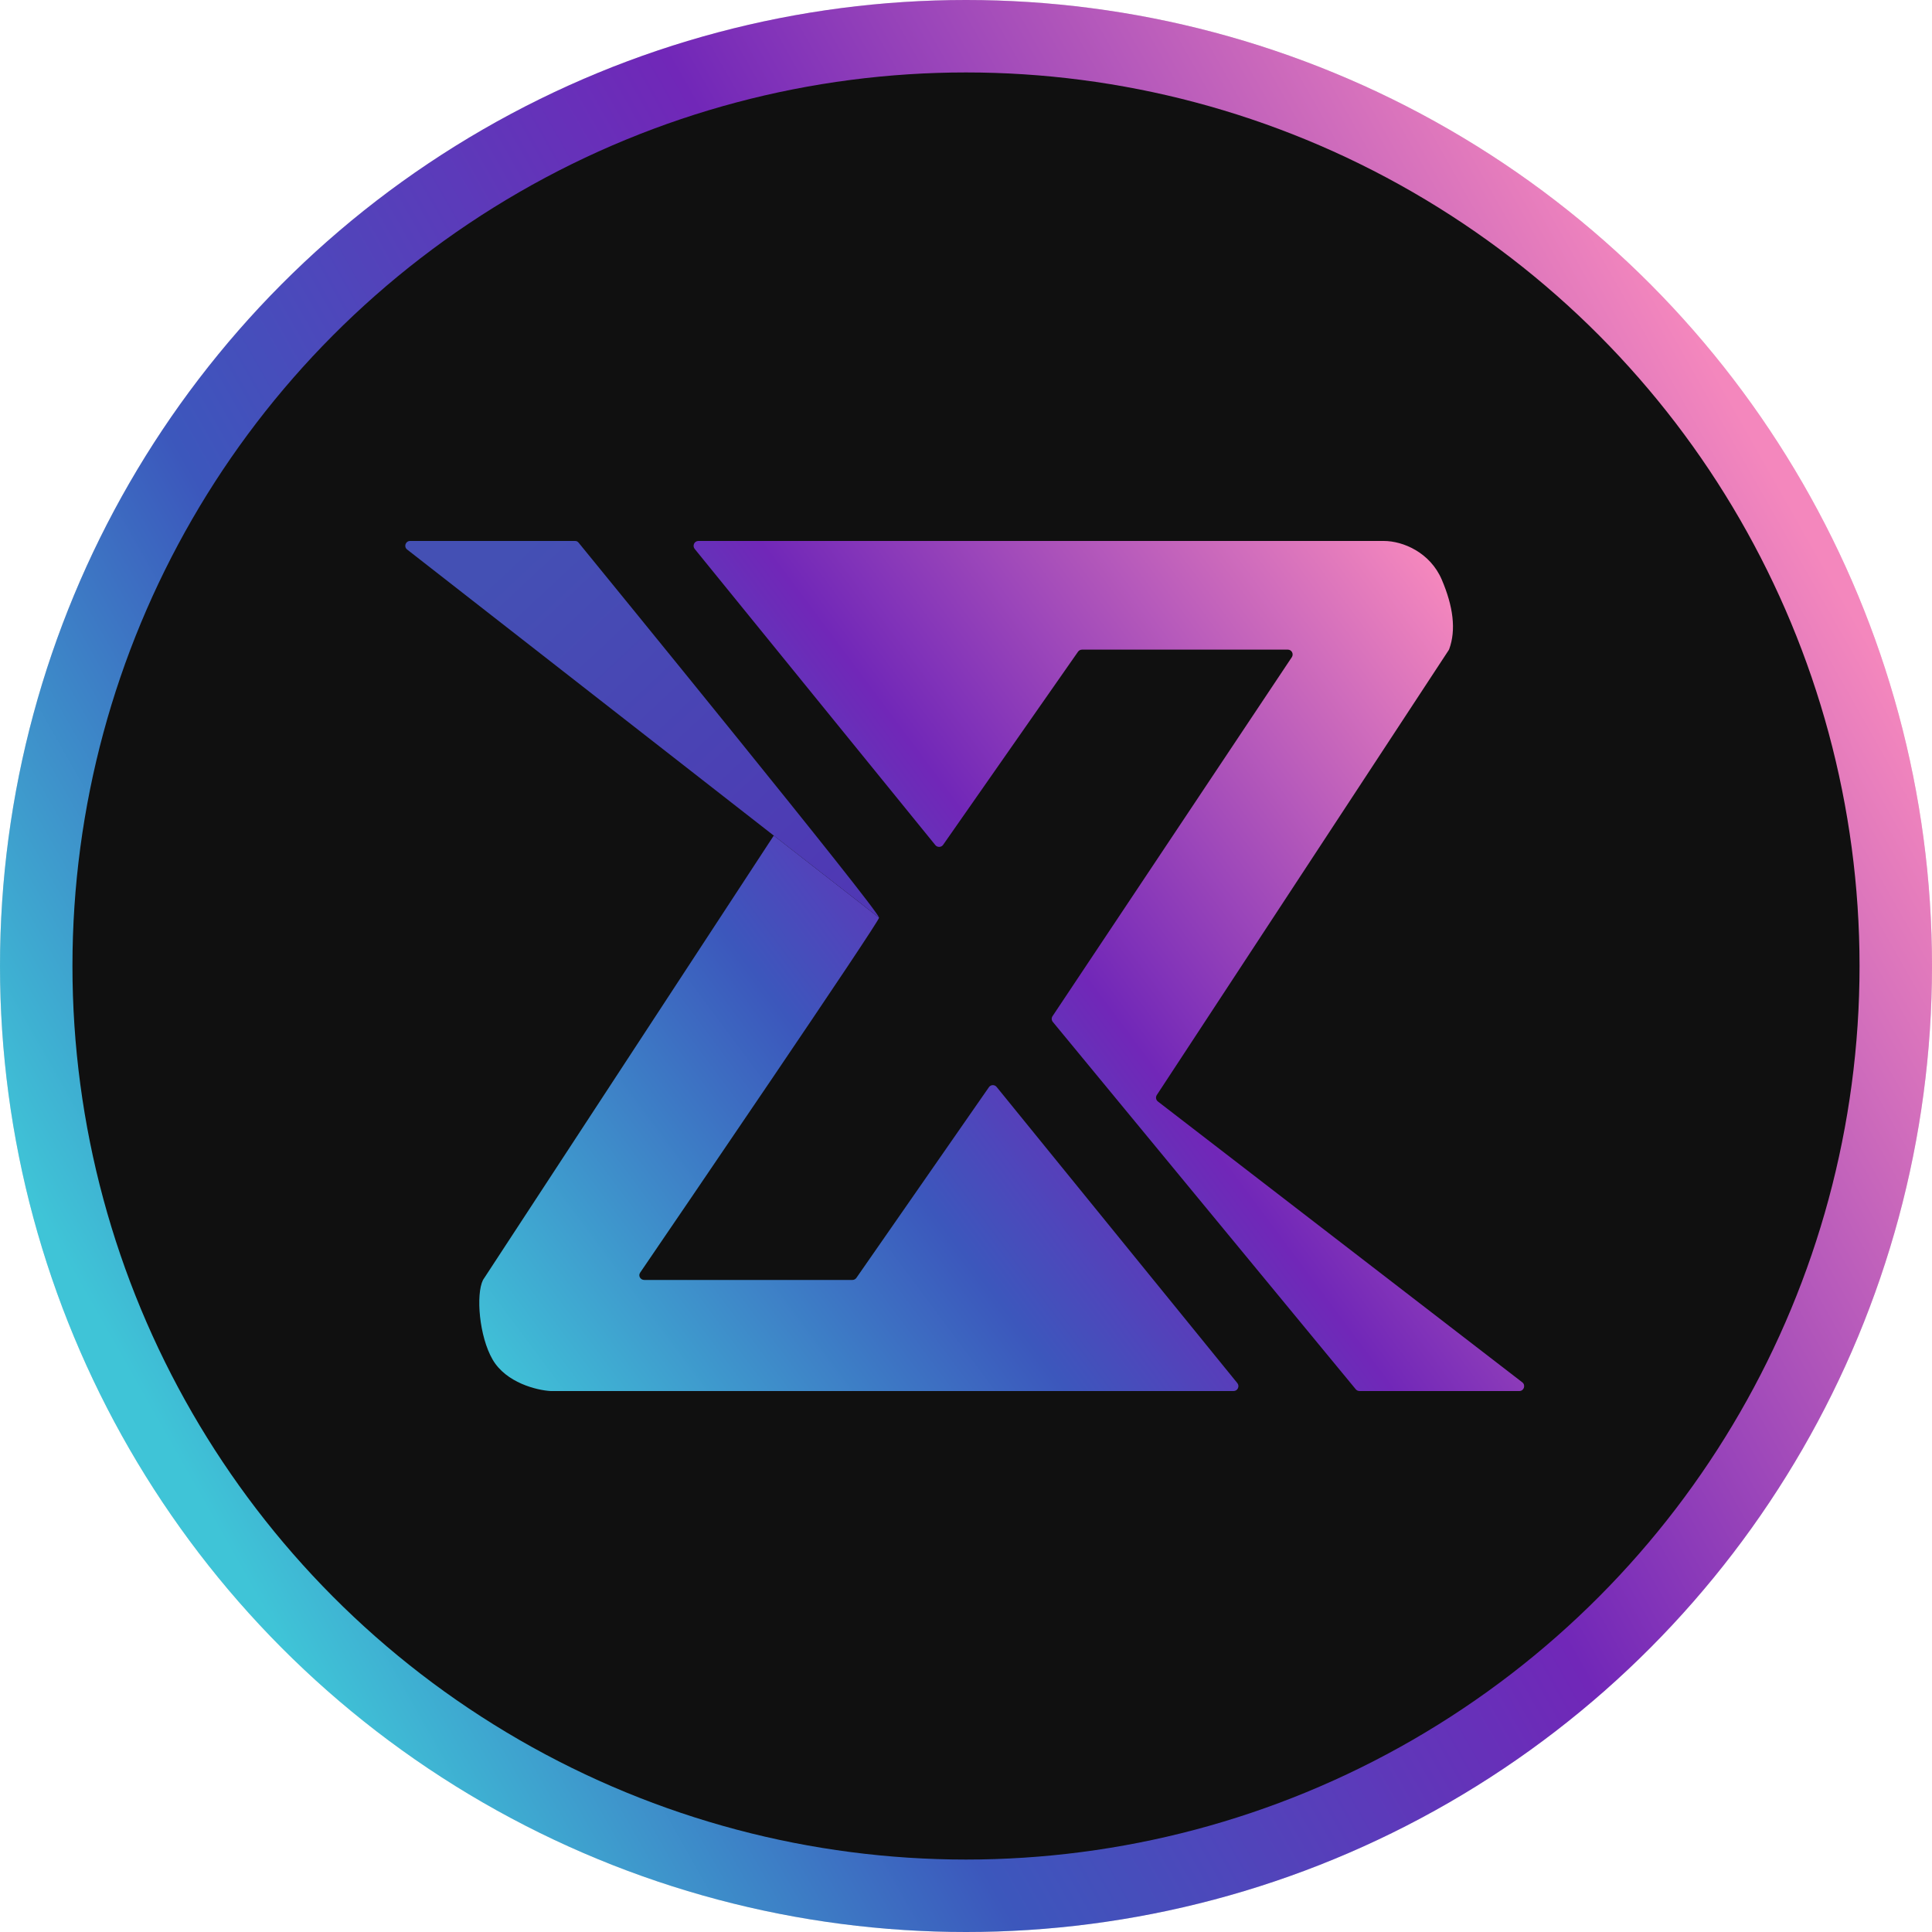 <svg width="20" height="20" viewBox="0 0 20 20" fill="none" xmlns="http://www.w3.org/2000/svg">
<circle cx="10" cy="10" r="10" fill="#D9D9D9"/>
<circle cx="10" cy="10" r="10" fill="url(#paint0_linear_8059_64334)"/>
<circle cx="10" cy="10" r="9.25" fill="#101010"/>
<path d="M9.763 8.746L11.16 6.746C11.169 6.733 11.185 6.725 11.201 6.725H13.332C13.371 6.725 13.395 6.769 13.373 6.803L10.896 10.519C10.883 10.537 10.885 10.562 10.899 10.579L14.035 14.382C14.044 14.393 14.059 14.4 14.074 14.4H15.728C15.776 14.4 15.796 14.339 15.759 14.31L11.987 11.403C11.966 11.387 11.961 11.358 11.975 11.336L14.997 6.73C14.999 6.727 15.001 6.723 15.002 6.72C15.075 6.521 15.044 6.278 14.925 6C14.805 5.72 14.525 5.6 14.325 5.6L7.23 5.6C7.188 5.6 7.165 5.649 7.191 5.682L9.683 8.749C9.704 8.774 9.744 8.773 9.763 8.746Z" fill="url(#paint1_linear_8059_64334)"/>
<path fill-rule="evenodd" clip-rule="evenodd" d="M8.01 8.65L5 13.25C4.925 13.4 4.96 13.835 5.1 14.075C5.24 14.315 5.558 14.392 5.7 14.4H12.77C12.812 14.4 12.835 14.351 12.809 14.318L10.317 11.252C10.296 11.226 10.256 11.227 10.237 11.255L8.865 13.229C8.856 13.242 8.84 13.25 8.824 13.25H6.67C6.629 13.25 6.604 13.207 6.627 13.174C6.988 12.645 9.1 9.546 9.1 9.5L8.01 8.65Z" fill="url(#paint2_linear_8059_64334)"/>
<path fill-rule="evenodd" clip-rule="evenodd" d="M5.989 5.617C5.984 5.611 5.979 5.607 5.973 5.604C5.979 5.607 5.984 5.611 5.989 5.617Z" fill="url(#paint3_linear_8059_64334)"/>
<path d="M8.01 8.65L9.1 9.5C9.1 9.428 6.211 5.889 5.989 5.617C5.984 5.611 5.979 5.607 5.973 5.604C5.966 5.601 5.959 5.6 5.951 5.6H4.245C4.198 5.6 4.177 5.66 4.215 5.689L8.01 8.65Z" fill="url(#paint4_linear_8059_64334)"/>
<defs>
<linearGradient id="paint0_linear_8059_64334" x1="20.21" y1="-1.59764e-06" x2="-3.791" y2="13.599" gradientUnits="userSpaceOnUse">
<stop offset="0.146" stop-color="#F487BD"/>
<stop offset="0.43" stop-color="#7127B8"/>
<stop offset="0.662" stop-color="#3C57BC"/>
<stop offset="0.849" stop-color="#3FC4D7"/>
</linearGradient>
<linearGradient id="paint1_linear_8059_64334" x1="15.9" y1="5.6" x2="4.1" y2="14.4" gradientUnits="userSpaceOnUse">
<stop offset="0.07" stop-color="#F487BD"/>
<stop offset="0.438" stop-color="#7127B8"/>
<stop offset="0.622" stop-color="#3C57BC"/>
<stop offset="0.945" stop-color="#40C4D8"/>
</linearGradient>
<linearGradient id="paint2_linear_8059_64334" x1="15.9" y1="5.6" x2="4.1" y2="14.4" gradientUnits="userSpaceOnUse">
<stop offset="0.07" stop-color="#F487BD"/>
<stop offset="0.438" stop-color="#7127B8"/>
<stop offset="0.622" stop-color="#3C57BC"/>
<stop offset="0.945" stop-color="#40C4D8"/>
</linearGradient>
<linearGradient id="paint3_linear_8059_64334" x1="15.9" y1="5.6" x2="4.1" y2="14.4" gradientUnits="userSpaceOnUse">
<stop offset="0.07" stop-color="#F487BD"/>
<stop offset="0.438" stop-color="#7127B8"/>
<stop offset="0.622" stop-color="#3C57BC"/>
<stop offset="0.945" stop-color="#40C4D8"/>
</linearGradient>
<linearGradient id="paint4_linear_8059_64334" x1="5.45" y1="5.6" x2="9.1" y2="9.5" gradientUnits="userSpaceOnUse">
<stop stop-color="#4450B4"/>
<stop offset="1" stop-color="#5036B4"/>
</linearGradient>
</defs>
</svg>
